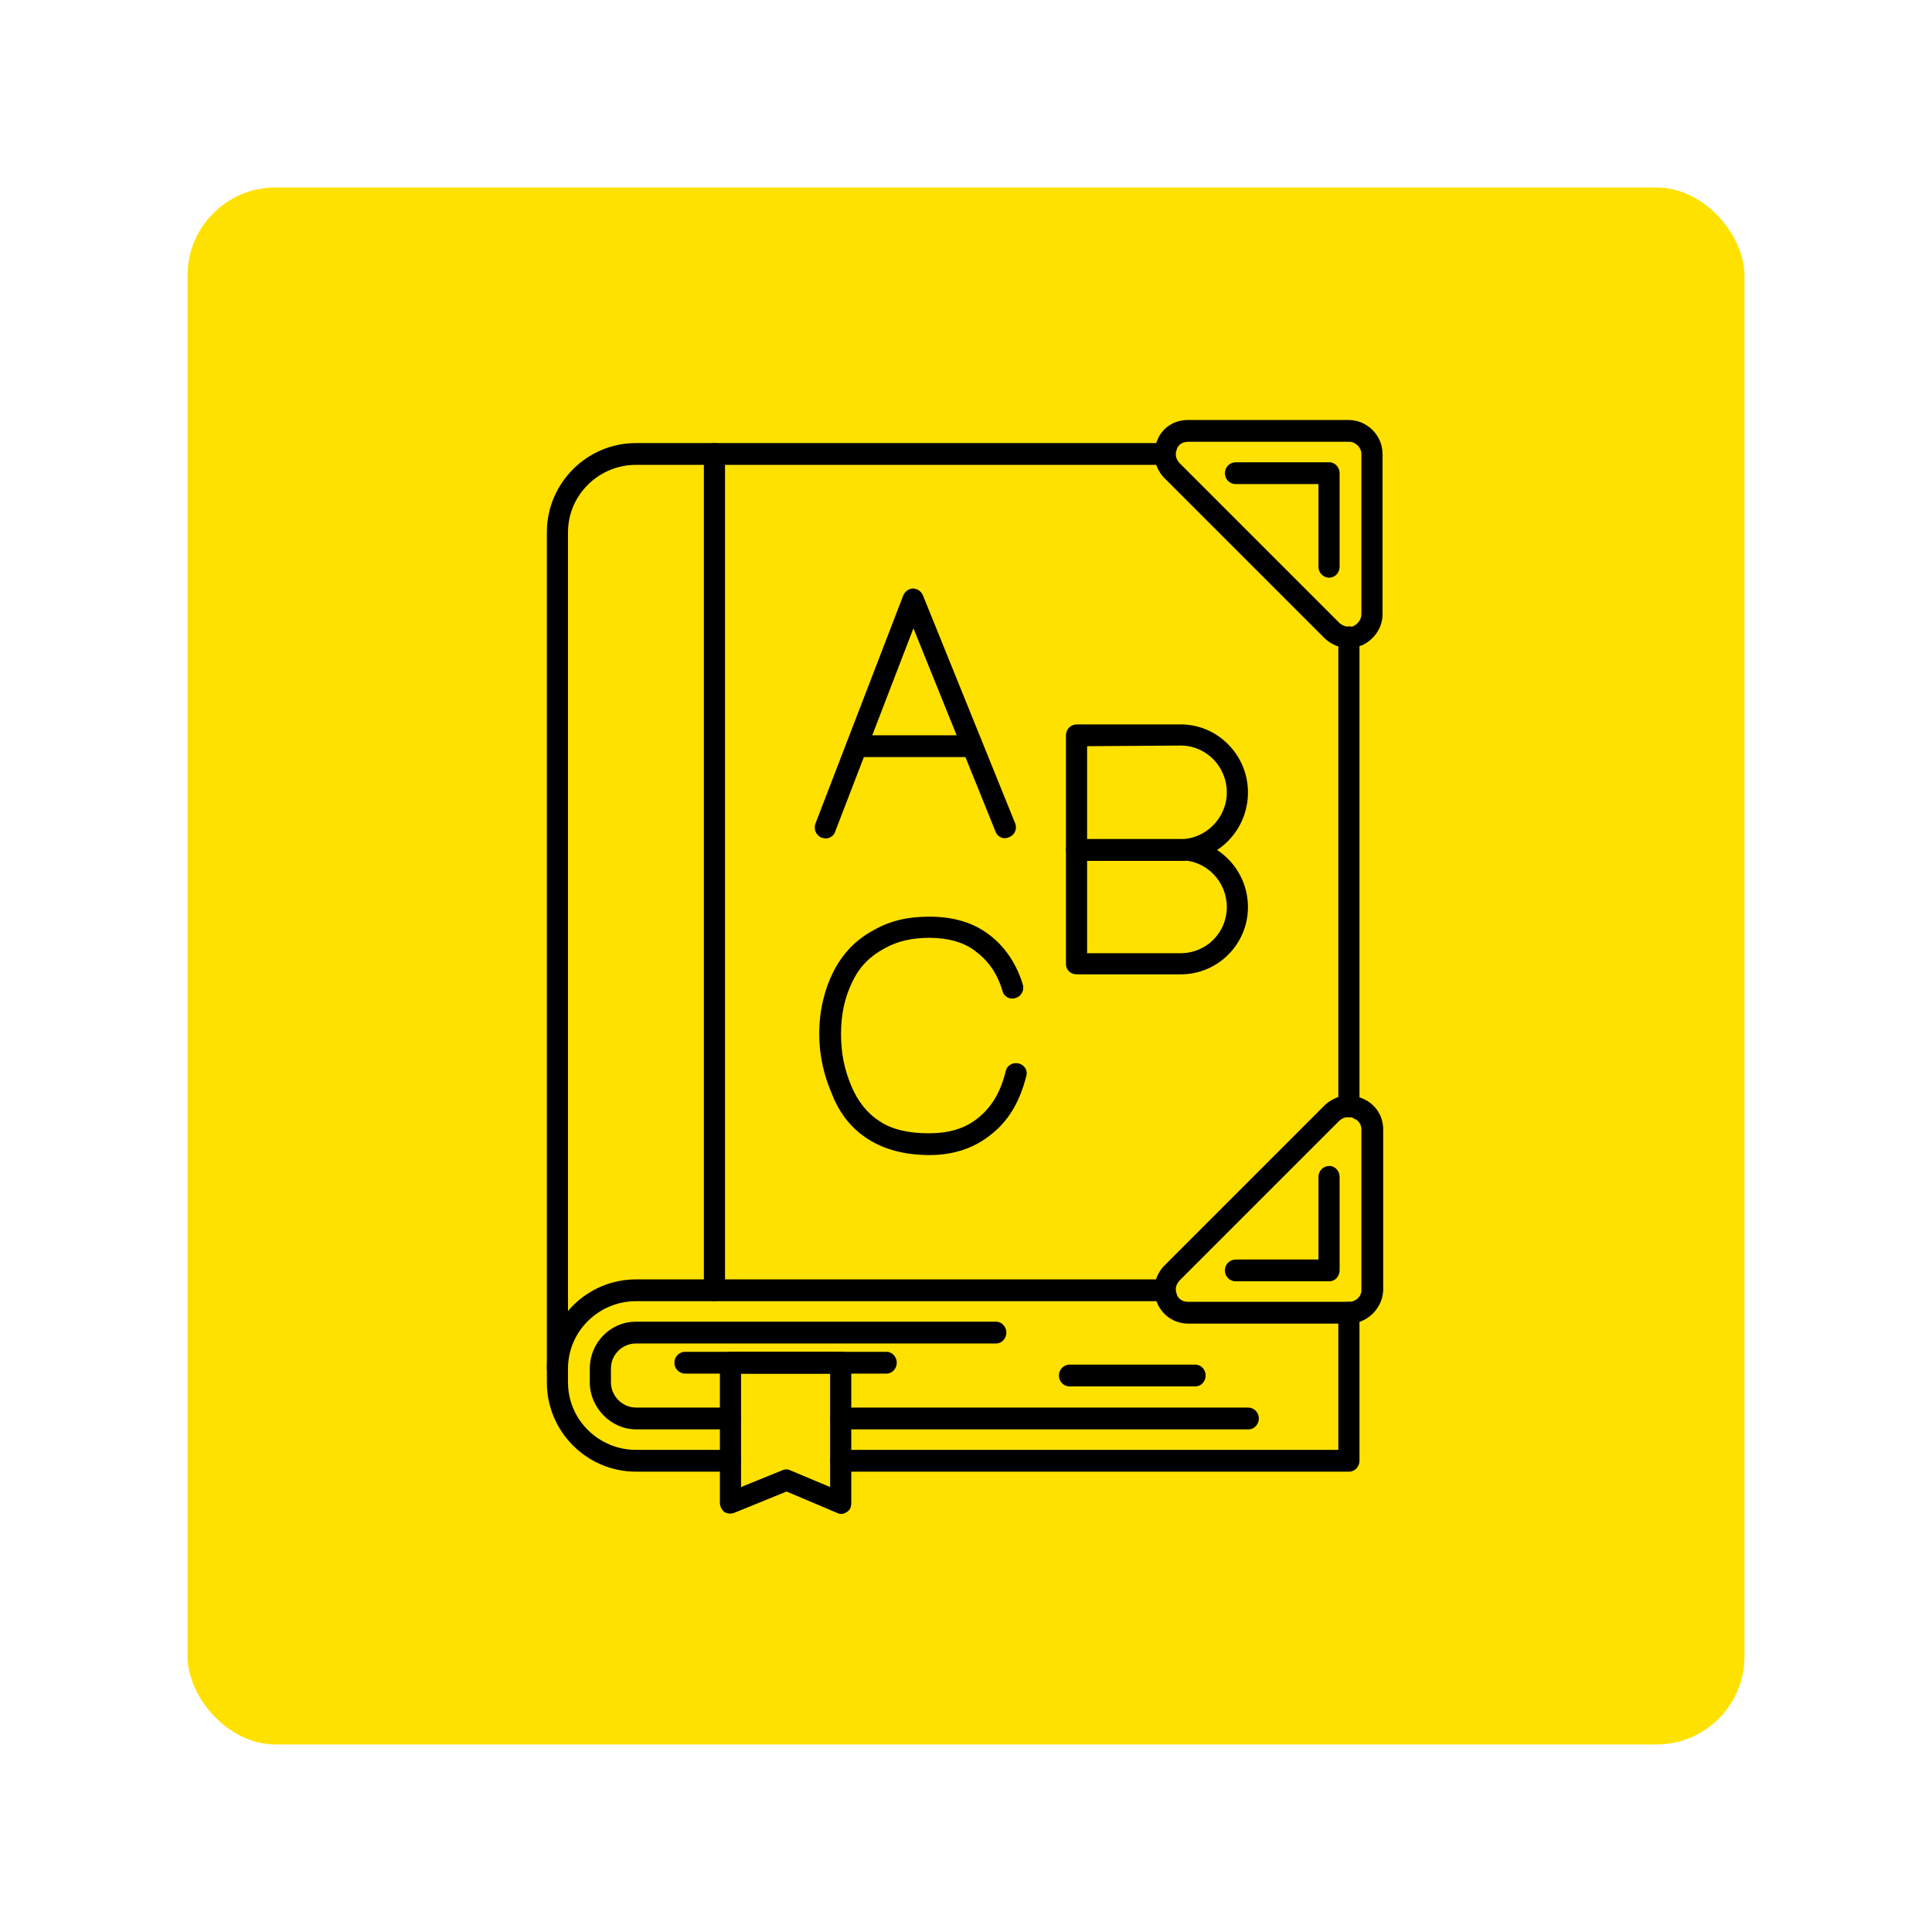 <?xml version="1.0" encoding="UTF-8"?> <svg xmlns="http://www.w3.org/2000/svg" width="989" height="989" viewBox="0 0 989 989" fill="none"><g filter="url(#filter0_d_3252_1798)"><g clip-path="url(#clip0_3252_1798)"><path d="M838 76H131C106.147 76 86 96.147 86 121V828C86 852.853 106.147 873 131 873H838C862.853 873 883 852.853 883 828V121C883 96.147 862.853 76 838 76Z" fill="#FFE100"></path><g clip-path="url(#clip1_3252_1798)"><path fill-rule="evenodd" clip-rule="evenodd" d="M680.673 551.931C677.392 551.931 675.096 549.306 675.096 546.354V306.213C675.096 303.26 677.392 300.636 680.673 300.636C683.625 300.636 685.922 303.26 685.922 306.213V546.354C685.922 549.306 683.625 551.931 680.673 551.931ZM586.519 217.965H355.892C352.612 217.965 350.315 215.34 350.315 212.388C350.315 209.435 352.612 206.811 355.892 206.811H586.191C589.472 206.811 591.768 209.435 591.768 212.388C591.768 215.34 589.472 217.965 586.519 217.965Z" fill="black"></path><path fill-rule="evenodd" clip-rule="evenodd" d="M275.517 686.108C272.237 686.108 269.94 683.483 269.94 680.531V252.411C269.94 227.478 290.28 206.811 315.541 206.811H355.892C358.845 206.811 361.141 209.435 361.141 212.388V640.507C361.141 643.46 358.845 646.084 355.892 646.084C352.612 646.084 350.315 643.46 350.315 640.507V217.965H315.541C296.513 217.965 280.766 233.383 280.766 252.411V680.531C280.766 683.483 278.47 686.108 275.517 686.108Z" fill="black"></path><path fill-rule="evenodd" clip-rule="evenodd" d="M680.673 733.348H420.52C417.24 733.348 414.943 730.723 414.943 727.771C414.943 724.818 417.24 722.194 420.52 722.194H675.096V651.989C675.096 649.036 677.392 646.412 680.345 646.412C683.625 646.412 685.922 649.036 685.922 651.989V727.771C685.922 730.723 683.625 733.348 680.673 733.348ZM364.094 733.348H315.541C290.28 733.348 269.94 712.68 269.94 687.748V680.53C269.94 655.598 290.28 634.93 315.541 634.93H586.191C589.472 634.93 591.768 637.554 591.768 640.507C591.768 643.459 589.472 646.084 586.191 646.084H315.541C296.513 646.084 280.766 661.503 280.766 680.53V687.748C280.766 706.775 296.513 722.194 315.541 722.194H364.094C367.046 722.194 369.343 724.818 369.343 727.771C369.343 730.723 367.046 733.348 364.094 733.348Z" fill="black"></path><path fill-rule="evenodd" clip-rule="evenodd" d="M443.813 683.155H340.802C337.521 683.155 335.225 680.531 335.225 677.578C335.225 674.625 337.521 672.001 340.802 672.001H443.813C446.765 672.001 449.062 674.625 449.062 677.578C449.062 680.531 446.765 683.155 443.813 683.155Z" fill="black"></path><path fill-rule="evenodd" clip-rule="evenodd" d="M420.52 755C419.536 755 418.88 754.672 418.224 754.344L392.635 743.518L366.062 754.344C364.422 755 362.453 755 360.813 754.016C359.501 753.032 358.517 751.064 358.517 749.423V677.578C358.517 674.297 360.813 672.001 364.094 672.001H420.52C423.473 672.001 425.769 674.297 425.769 677.578V749.423C425.769 751.392 425.113 753.032 423.473 754.016C422.488 754.672 421.504 755 420.52 755ZM369.343 683.155V741.222L390.339 732.692C391.651 732.036 393.291 732.036 394.603 732.692L414.943 741.222V683.155H369.343Z" fill="black"></path><path fill-rule="evenodd" clip-rule="evenodd" d="M601.939 689.716H537.639C534.358 689.716 532.062 687.091 532.062 684.139C532.062 681.186 534.358 678.562 537.639 678.562H601.939C604.891 678.562 607.187 681.186 607.187 684.139C607.187 687.091 604.891 689.716 601.939 689.716Z" fill="black"></path><path fill-rule="evenodd" clip-rule="evenodd" d="M629.168 711.696H420.521C417.24 711.696 414.944 709.072 414.944 706.119C414.944 703.167 417.24 700.542 420.521 700.542H628.839C632.12 700.542 634.417 703.167 634.417 706.119C634.417 709.072 632.12 711.696 629.168 711.696ZM364.094 711.696H315.541C302.747 711.696 291.921 700.542 291.921 687.748V680.53C291.921 667.408 302.419 656.582 315.541 656.582H499.912C502.864 656.582 505.16 659.207 505.16 662.159C505.16 665.112 502.864 667.736 499.912 667.736H315.541C308.652 667.736 302.747 673.313 302.747 680.53V687.748C302.747 694.637 308.652 700.542 315.541 700.542H364.094C367.047 700.542 369.343 703.167 369.343 706.119C369.343 709.072 367.047 711.696 364.094 711.696Z" fill="black"></path><path fill-rule="evenodd" clip-rule="evenodd" d="M680.673 311.79C676.08 311.79 671.815 310.149 668.207 306.869L585.863 224.525C585.535 224.197 585.535 224.197 585.535 224.197C580.942 218.948 579.63 212.059 582.255 205.826C584.551 199.265 590.784 195 598.002 195H680.345C689.859 195 697.732 202.873 697.732 212.387V294.402C697.732 301.292 693.467 307.525 686.906 310.477C686.906 310.477 686.906 310.477 686.578 310.477C684.61 311.462 682.641 311.79 680.673 311.79ZM675.752 298.995C677.72 300.636 680.345 301.292 682.641 300.636C685.266 299.323 686.906 297.027 686.906 294.402V212.387C686.906 209.107 683.954 206.154 680.673 206.154H598.33C595.377 206.154 593.409 207.466 592.424 209.763V210.091C591.44 212.387 591.768 214.684 593.737 216.98L675.752 298.995Z" fill="black"></path><path fill-rule="evenodd" clip-rule="evenodd" d="M670.503 275.703C667.223 275.703 664.926 273.079 664.926 270.126V227.806H622.606C619.326 227.806 617.029 225.182 617.029 222.229C617.029 219.277 619.326 216.652 622.606 216.652H670.503C673.456 216.652 675.752 219.277 675.752 222.229V270.126C675.752 273.079 673.456 275.703 670.503 275.703Z" fill="black"></path><path fill-rule="evenodd" clip-rule="evenodd" d="M680.673 657.566H598.33C591.112 657.566 584.879 653.301 582.255 646.74C579.63 640.507 580.942 633.618 585.535 628.369C585.863 628.041 585.863 628.041 585.863 628.041L668.207 545.697C668.207 545.697 668.207 545.697 668.535 545.369C673.784 540.776 680.673 539.464 686.906 542.089C693.795 544.713 698.06 550.946 698.06 558.164V640.507C697.732 649.693 689.859 657.566 680.673 657.566ZM593.737 635.586C591.768 637.882 591.44 640.179 592.424 642.475V642.803C593.409 645.1 595.377 646.412 598.33 646.412H680.673C683.953 646.412 686.906 643.787 686.906 640.507V558.164C686.906 555.539 685.266 553.243 682.969 552.587L682.641 552.258C680.345 551.274 677.72 551.93 675.752 553.571L593.737 635.586Z" fill="black"></path><path fill-rule="evenodd" clip-rule="evenodd" d="M670.503 635.914H622.606C619.326 635.914 617.029 633.29 617.029 630.337C617.029 627.385 619.326 624.76 622.606 624.76H664.926V582.44C664.926 579.488 667.223 576.863 670.503 576.863C673.456 576.863 675.752 579.488 675.752 582.44V630.337C675.752 633.29 673.456 635.914 670.503 635.914Z" fill="black"></path><path fill-rule="evenodd" clip-rule="evenodd" d="M412.647 409.224C411.991 409.224 411.335 408.896 410.679 408.896C407.726 407.584 406.414 404.631 407.398 401.679L452.343 284.889C452.999 282.921 455.295 281.28 457.264 281.28C459.56 281.28 461.528 282.593 462.513 284.889L509.753 401.679C510.738 404.303 509.425 407.584 506.473 408.568C503.848 409.88 500.568 408.568 499.583 405.615L457.592 301.62L417.568 405.615C416.912 407.912 414.616 409.224 412.647 409.224Z" fill="black"></path><path fill-rule="evenodd" clip-rule="evenodd" d="M487.773 367.56H428.722C425.441 367.56 423.145 364.936 423.145 361.983C423.145 359.031 425.769 356.406 428.722 356.406H487.773C490.725 356.406 493.022 359.031 493.022 361.983C493.022 364.936 490.725 367.56 487.773 367.56Z" fill="black"></path><path fill-rule="evenodd" clip-rule="evenodd" d="M594.393 420.706H541.247C537.966 420.706 535.67 418.082 535.67 415.129V356.406C535.67 353.454 537.966 350.829 541.247 350.829H594.393C613.42 350.829 628.839 366.576 628.839 385.604C628.839 404.959 613.42 420.706 594.393 420.706ZM546.496 409.552H594.393C607.187 409.552 618.013 398.726 618.013 385.604C618.013 372.481 607.515 361.655 594.393 361.655L546.496 361.983V409.552Z" fill="black"></path><path fill-rule="evenodd" clip-rule="evenodd" d="M594.393 478.773H541.247C537.966 478.773 535.67 476.476 535.67 473.524V415.129C535.67 412.176 537.966 409.552 541.247 409.552H594.393C613.42 409.552 628.839 425.299 628.839 444.326C628.839 463.354 613.42 478.773 594.393 478.773ZM546.496 467.947H594.393C607.515 467.947 618.013 457.449 618.013 444.326C618.013 431.204 607.515 420.378 594.393 420.378L546.496 420.706V467.947Z" fill="black"></path><path fill-rule="evenodd" clip-rule="evenodd" d="M465.793 571.286C452.998 571.286 442.5 568.333 434.299 563.084C426.097 557.835 419.864 550.29 415.927 540.12C411.663 530.278 409.366 520.108 409.366 509.282C409.366 497.472 411.991 486.646 416.584 477.46C421.504 467.947 428.066 461.057 437.251 456.136C445.781 451.215 454.967 449.247 465.793 449.247C477.931 449.247 488.101 452.2 496.302 458.433C504.176 464.338 510.409 473.196 513.69 484.35C514.346 486.974 512.705 490.255 509.753 490.911C507.128 491.895 503.848 490.255 503.192 487.302C500.567 478.444 495.974 471.883 489.741 467.29L489.413 466.962C483.508 462.37 475.306 460.073 465.793 460.073C456.935 460.073 449.39 461.713 442.5 465.65C435.283 469.587 430.034 474.836 426.425 482.381C422.489 490.255 420.52 499.112 420.52 509.282C420.52 518.796 422.161 527.326 425.769 535.855C429.05 543.729 433.971 549.962 440.204 553.899C446.437 558.163 454.967 560.132 465.465 560.132C475.635 560.132 483.836 557.835 490.725 552.258C497.615 546.681 502.207 539.136 504.832 528.31C505.488 525.357 508.441 523.717 511.393 524.373C514.346 525.029 516.314 527.982 515.33 530.934C512.049 544.057 506.144 553.899 497.287 560.788C488.757 567.677 478.259 571.286 465.793 571.286Z" fill="black"></path></g></g></g><defs><filter id="filter0_d_3252_1798" x="0" y="0" width="989" height="989" filterUnits="userSpaceOnUse" color-interpolation-filters="sRGB"><feFlood flood-opacity="0" result="BackgroundImageFix"></feFlood><feColorMatrix in="SourceAlpha" type="matrix" values="0 0 0 0 0 0 0 0 0 0 0 0 0 0 0 0 0 0 127 0" result="hardAlpha"></feColorMatrix><feOffset dx="10" dy="20"></feOffset><feGaussianBlur stdDeviation="48"></feGaussianBlur><feComposite in2="hardAlpha" operator="out"></feComposite><feColorMatrix type="matrix" values="0 0 0 0 1 0 0 0 0 0.882 0 0 0 0 0 0 0 0 0.25 0"></feColorMatrix><feBlend mode="normal" in2="BackgroundImageFix" result="effect1_dropShadow_3252_1798"></feBlend><feBlend mode="normal" in="SourceGraphic" in2="effect1_dropShadow_3252_1798" result="shape"></feBlend></filter><clipPath id="clip0_3252_1798"><rect x="86" y="76" width="797" height="797" rx="45" fill="white"></rect></clipPath><clipPath id="clip1_3252_1798"><rect width="560" height="560" fill="white" transform="translate(204 195)"></rect></clipPath></defs></svg> 